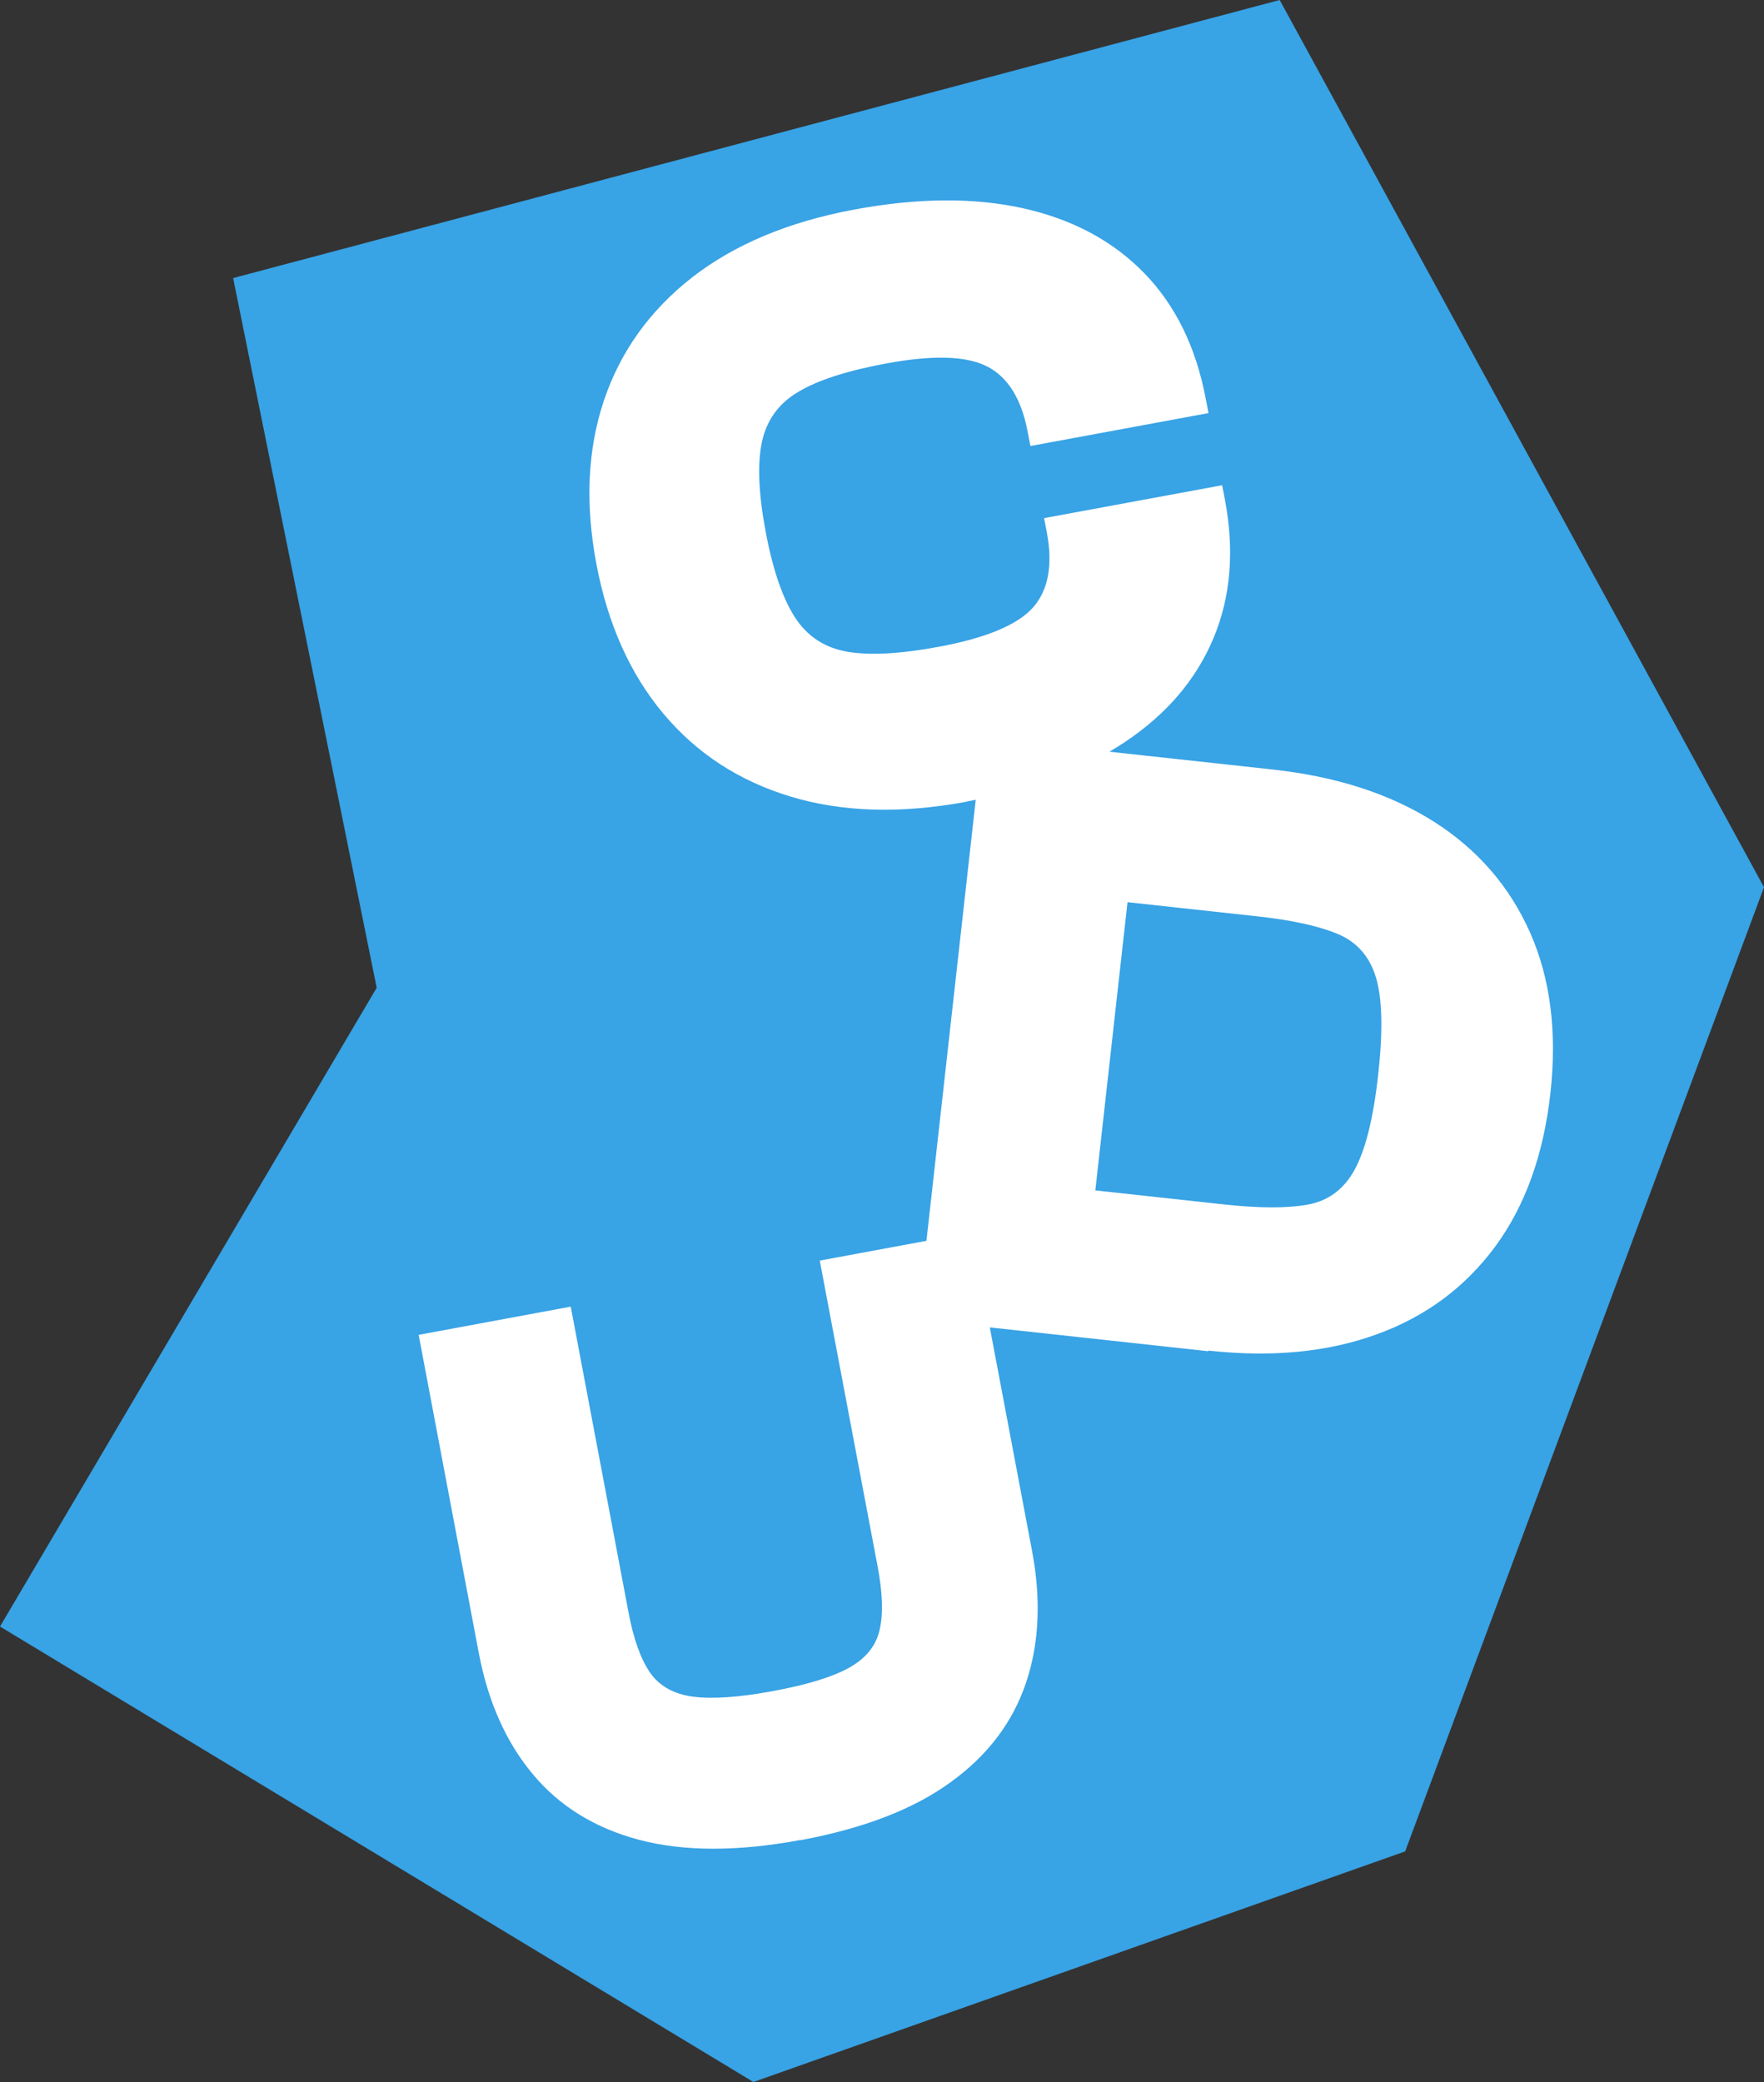 <svg width="50" height="59" viewBox="0 0 50 59" fill="none" xmlns="http://www.w3.org/2000/svg">
<rect x="0" y="0" width="50" height="59" fill="#333333" stroke="none"/>
<g clip-path="url(#clip0_2_475)">
<path d="M36.272 0L6.608 7.88L10.677 27.991L0 46.093L21.355 59L39.829 52.465L50 25.143L36.272 0Z" fill="#38A3E5"/>
<path d="M27.386 22.722C25.524 23.064 23.869 23.015 22.408 22.573C20.948 22.132 19.744 21.348 18.801 20.221C17.858 19.095 17.225 17.681 16.904 15.979C16.583 14.277 16.653 12.733 17.12 11.344C17.587 9.959 18.419 8.798 19.619 7.86C20.818 6.928 22.348 6.287 24.205 5.94C26.016 5.603 27.617 5.593 29.012 5.905C30.406 6.218 31.545 6.828 32.434 7.741C33.317 8.649 33.899 9.835 34.175 11.294L34.255 11.706L29.207 12.639L29.127 12.227C28.951 11.304 28.57 10.689 27.983 10.386C27.396 10.084 26.438 10.054 25.108 10.302C24.019 10.505 23.191 10.768 22.634 11.101C22.072 11.428 21.731 11.905 21.596 12.525C21.465 13.145 21.5 13.999 21.706 15.085C21.907 16.157 22.188 16.961 22.534 17.497C22.885 18.038 23.382 18.36 24.024 18.47C24.666 18.579 25.534 18.529 26.623 18.326C27.953 18.078 28.836 17.71 29.277 17.219C29.714 16.728 29.845 16.018 29.674 15.095L29.594 14.683L34.641 13.751L34.721 14.162C34.992 15.606 34.887 16.912 34.395 18.087C33.904 19.259 33.066 20.241 31.882 21.03C30.698 21.819 29.197 22.385 27.386 22.717V22.722Z" fill="white"/>
<path d="M22.689 52.142C20.903 52.475 19.378 52.47 18.119 52.138C16.859 51.805 15.851 51.18 15.098 50.272C14.34 49.364 13.834 48.222 13.572 46.848L11.867 37.827L16.177 37.028L17.817 45.702C17.958 46.446 18.159 47.007 18.419 47.389C18.68 47.771 19.087 48.004 19.629 48.078C20.171 48.153 20.928 48.103 21.892 47.925C22.87 47.746 23.598 47.523 24.069 47.26C24.541 46.997 24.832 46.639 24.932 46.188C25.038 45.736 25.018 45.141 24.877 44.397L23.236 35.723L27.547 34.924L29.252 43.945C29.513 45.319 29.458 46.57 29.082 47.687C28.706 48.803 27.998 49.746 26.944 50.505C25.896 51.269 24.476 51.815 22.689 52.148V52.142Z" fill="white"/>
<path d="M30.582 37.891L26.011 37.389L27.852 20.915L32.423 21.416L30.582 37.891ZM34.255 38.292L27.155 37.518L27.617 33.36L34.717 34.134C35.69 34.238 36.468 34.243 37.055 34.139C37.642 34.035 38.088 33.708 38.394 33.152C38.7 32.596 38.926 31.703 39.062 30.472C39.202 29.227 39.182 28.304 39.002 27.703C38.821 27.103 38.46 26.691 37.908 26.463C37.361 26.235 36.598 26.071 35.625 25.966L28.525 25.192L28.986 21.034L36.086 21.808C37.888 22.007 39.403 22.498 40.647 23.287C41.887 24.076 42.795 25.128 43.372 26.433C43.949 27.738 44.139 29.261 43.944 30.998C43.748 32.735 43.226 34.179 42.378 35.33C41.525 36.481 40.411 37.31 39.026 37.811C37.642 38.317 36.051 38.471 34.25 38.273L34.255 38.292Z" fill="white"/>
</g>
<defs>
<clipPath id="clip0_2_475">
<rect width="50" height="59" fill="white"/>
</clipPath>
</defs>
</svg>
